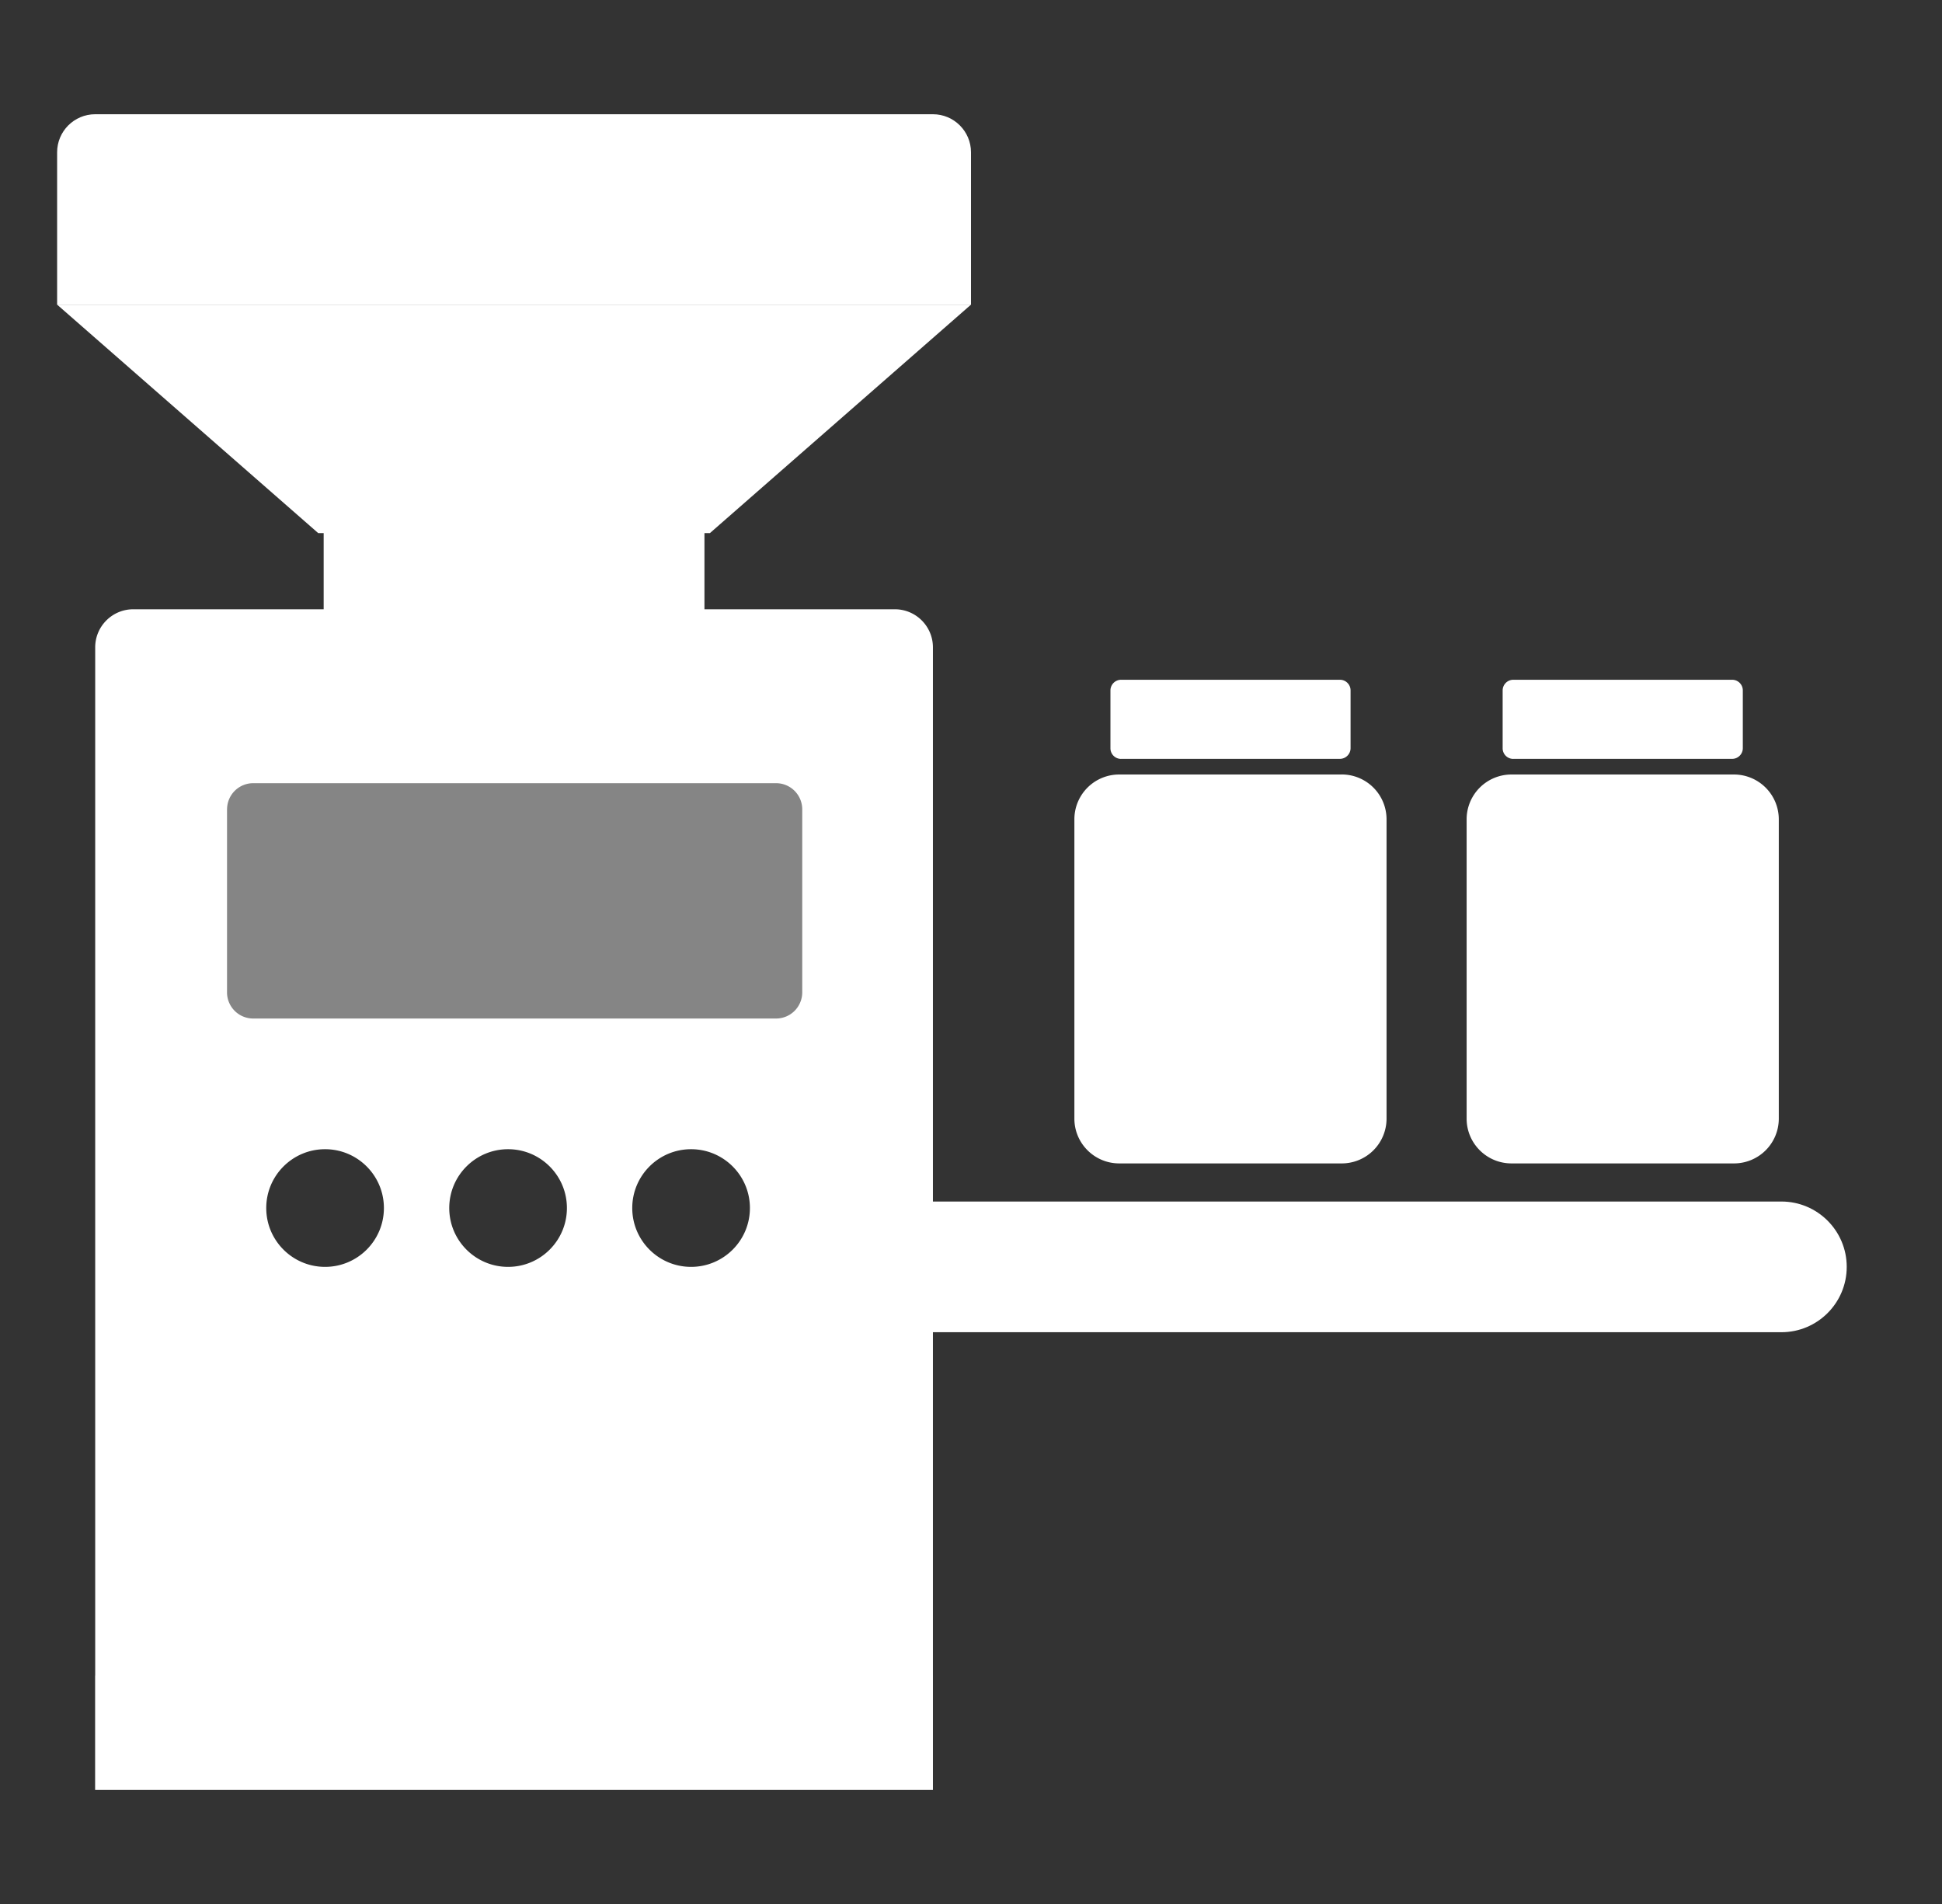 <svg width="51" height="50" fill="none" xmlns="http://www.w3.org/2000/svg"><rect width="100%" height="100%" fill="#333333" stroke="none"/><path opacity=".4" fill="#fff" d="M5.5 19h18v9h-18z"/><path d="M1.5 4c0-.552.448-1 1-1h22c.552 0 1 .448 1 1v4h-24V4Z" fill="#fff"/><path opacity=".4" fill="#fff" d="M2.5 44h22v3h-22z"/><path fill="#fff" d="M8.5 14h10v3h-10zM1.5 8h24l-6.857 6H8.357L1.5 8Z"/><g clip-path="url(#a)"><path d="M35.237 20.339h-5.846a1.176 1.176 0 0 0-1.176 1.176v7.861c0 .649.527 1.175 1.176 1.176h5.846a1.176 1.176 0 0 0 1.176-1.176v-7.862a1.179 1.179 0 0 0-.345-.831 1.178 1.178 0 0 0-.831-.345Zm-5.798-.411h5.751a.281.281 0 0 0 .278-.278v-1.521a.28.28 0 0 0-.278-.278H29.44a.281.281 0 0 0-.278.278v1.522c0 .153.124.278.278.278Z" fill="#fff"/></g><g clip-path="url(#b)"><path d="M45.538 20.339h-5.846a1.177 1.177 0 0 0-1.176 1.176v7.861c0 .649.527 1.175 1.176 1.176h5.846a1.176 1.176 0 0 0 1.176-1.176v-7.862a1.178 1.178 0 0 0-1.176-1.175Zm-5.798-.411h5.751a.28.28 0 0 0 .278-.278v-1.521a.28.28 0 0 0-.278-.278h-5.751a.281.281 0 0 0-.278.278v1.522c0 .153.124.278.278.278Z" fill="#fff"/></g><path d="M22.439 33.269c0-.948.768-1.716 1.716-1.716h22.627c.948 0 1.716.768 1.716 1.716 0 .948-.768 1.716-1.716 1.716H24.156c-.948 0-1.716-.768-1.716-1.716Z" fill="#fff"/><path fill-rule="evenodd" clip-rule="evenodd" d="M2.5 17c0-.552.448-1 1-1h20c.552 0 1 .448 1 1v30h-22V17Zm3.463 4.254a.687.687 0 0 1 .687-.687h13.731a.687.687 0 0 1 .687.687v4.806a.687.687 0 0 1-.687.687H6.649a.687.687 0 0 1-.687-.687v-4.806Zm2.574 12.015c.853 0 1.545-.692 1.545-1.545 0-.853-.692-1.545-1.545-1.545-.853 0-1.545.692-1.545 1.545 0 .853.692 1.545 1.545 1.545Zm6.351-1.545c0 .853-.692 1.545-1.545 1.545-.853 0-1.545-.692-1.545-1.545 0-.853.692-1.545 1.545-1.545.853 0 1.545.692 1.545 1.545Zm3.261 1.545c.853 0 1.545-.692 1.545-1.545 0-.853-.692-1.545-1.545-1.545s-1.545.692-1.545 1.545c0 .853.692 1.545 1.545 1.545Z" fill="#fff"/><defs><clipPath id="a"><path fill="#fff" transform="translate(28.215 17.851)" d="M0 0h8.239v12.701H0z"/></clipPath><clipPath id="b"><path fill="#fff" transform="translate(38.516 17.851)" d="M0 0h8.239v12.701H0z"/></clipPath></defs></svg>